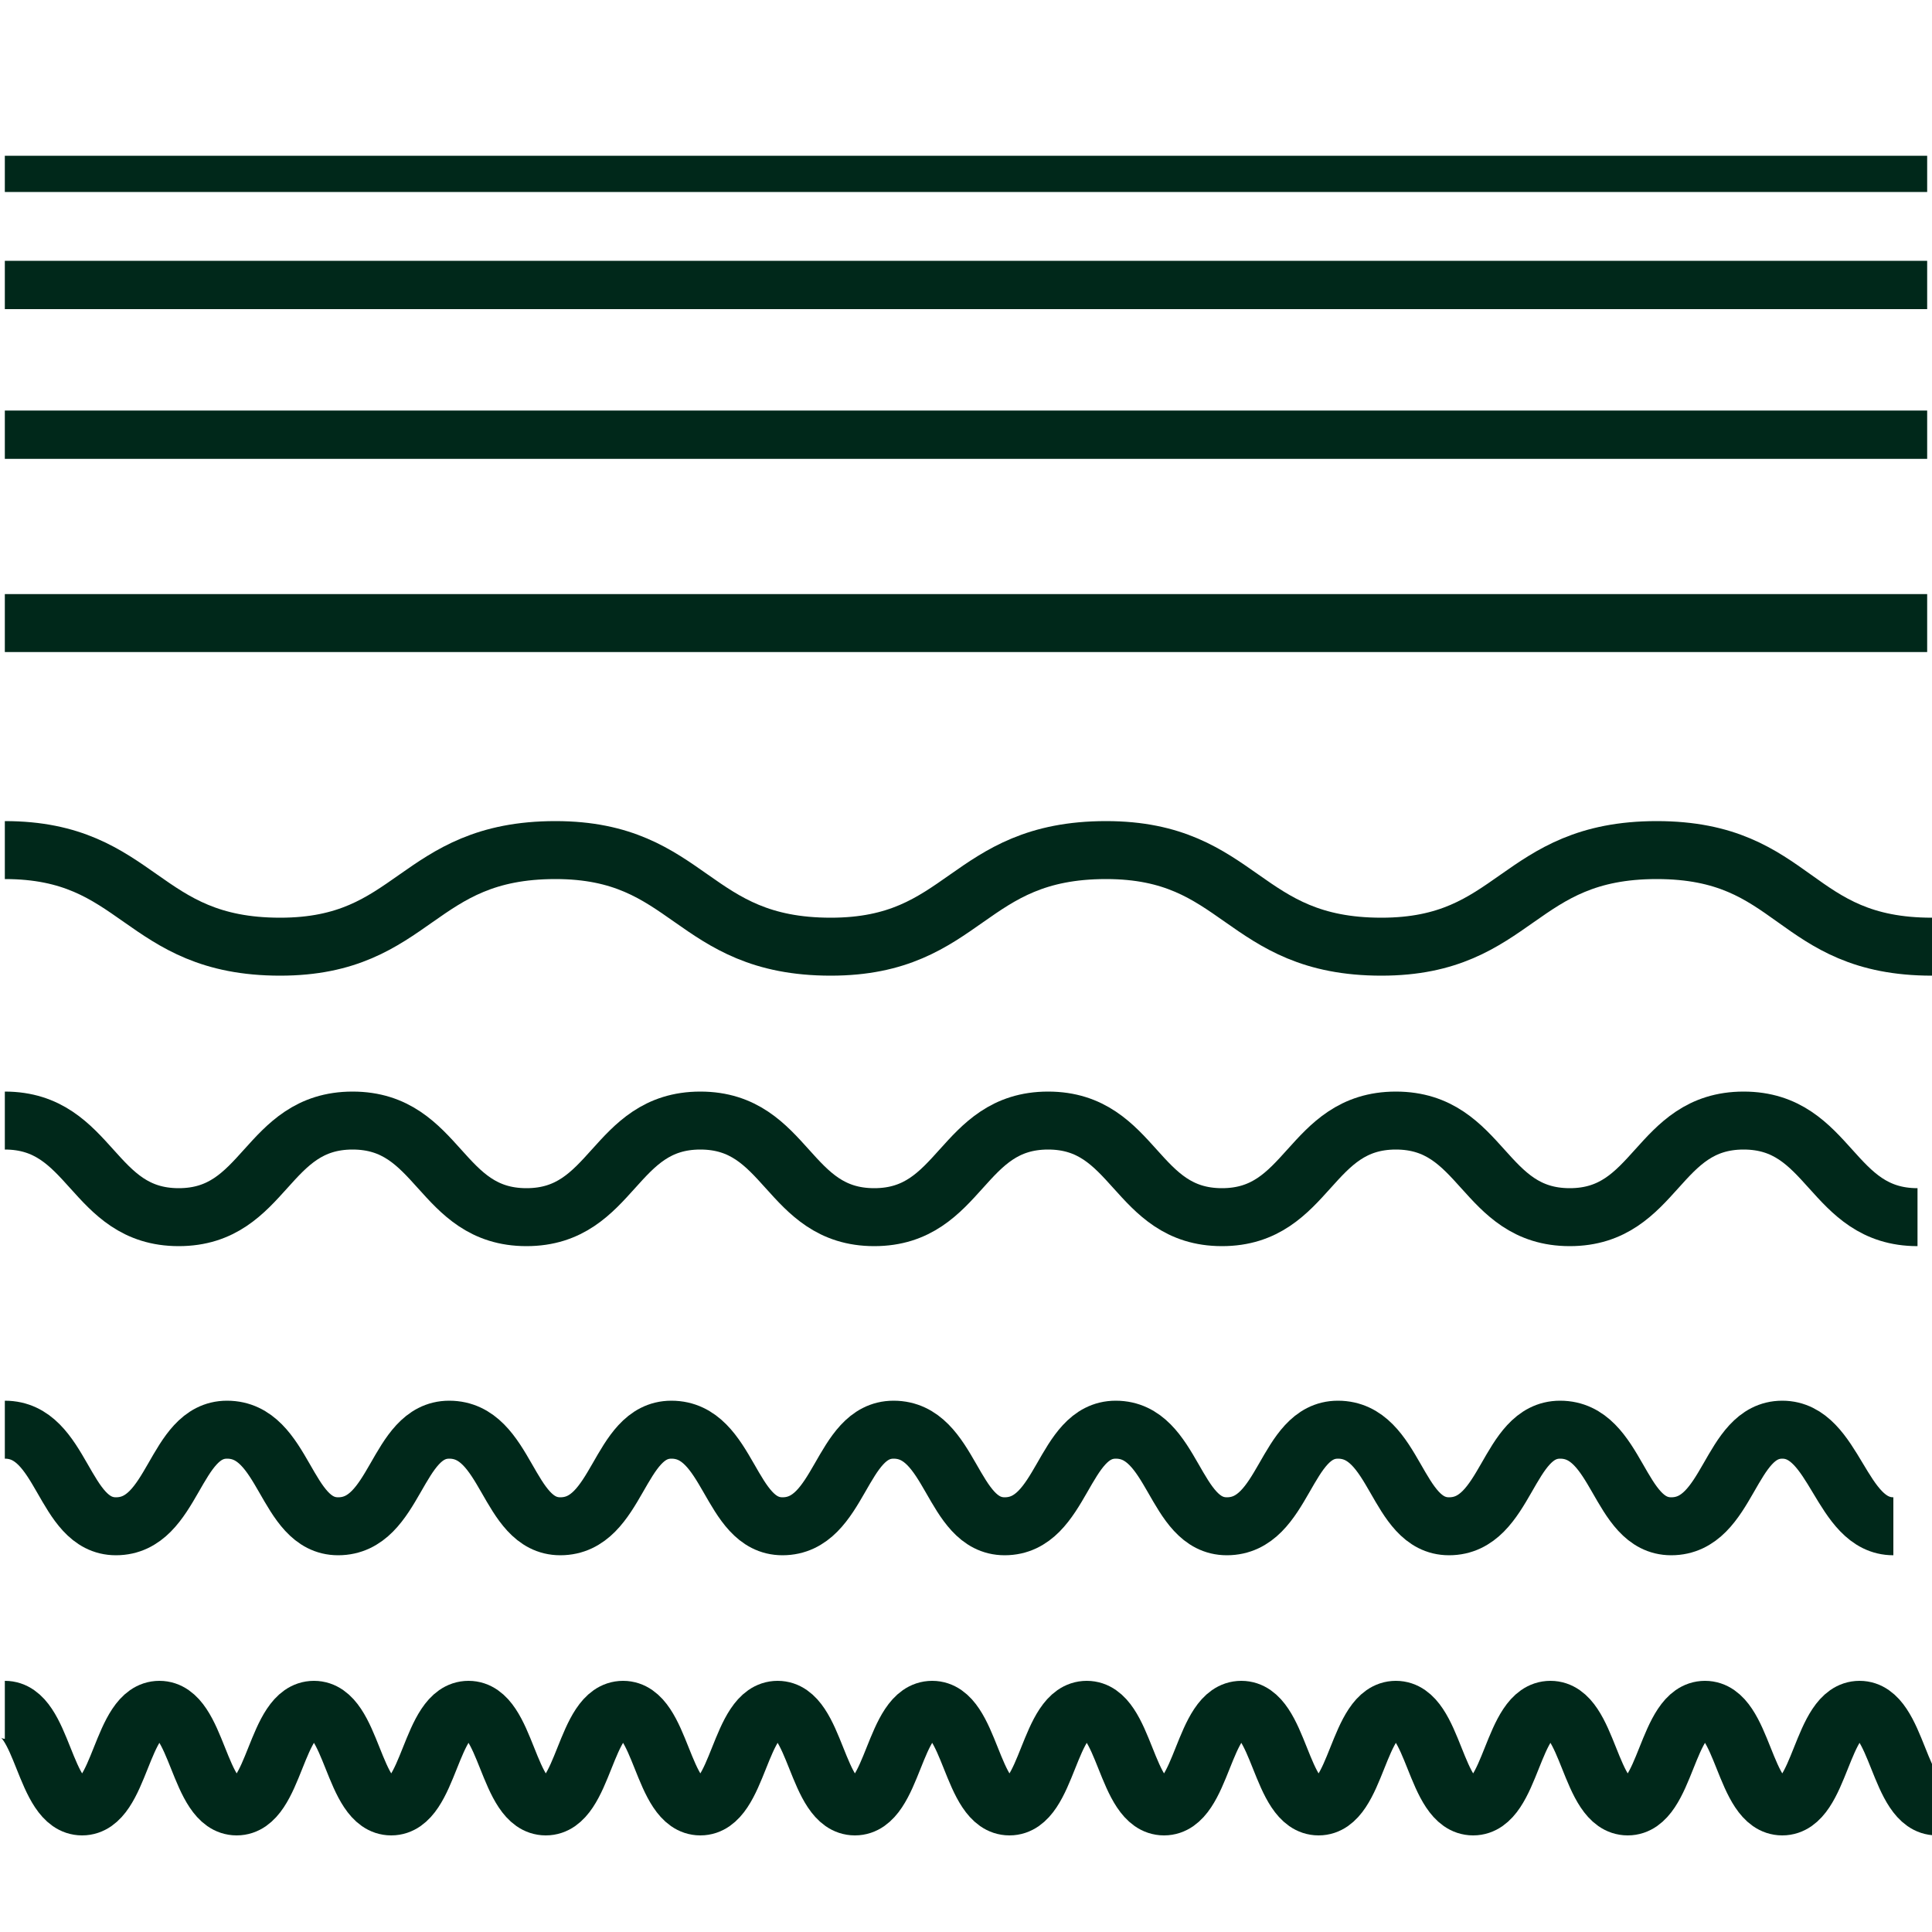 <?xml version="1.0" encoding="utf-8"?>
<!-- Generator: Adobe Illustrator 28.1.0, SVG Export Plug-In . SVG Version: 6.00 Build 0)  -->
<svg version="1.1" id="Layer_1" xmlns="http://www.w3.org/2000/svg" xmlns:xlink="http://www.w3.org/1999/xlink" x="0px" y="0px"
	 viewBox="0 0 40 40" style="enable-background:new 0 0 40 40;" xml:space="preserve">
<style type="text/css">
	.st0{fill:none;stroke:#00281A;stroke-width:0.75;stroke-miterlimit:10;}
	.st1{fill:none;stroke:#00281A;stroke-miterlimit:10;}
	.st2{fill:none;stroke:#00281A;stroke-width:1.2;stroke-miterlimit:10;}
</style>
<g>
	<line class="st0" x1="0.1" y1="3.6" x2="39.9" y2="3.6"/>
	<line class="st1" x1="0.1" y1="5.9" x2="39.9" y2="5.9"/>
	<line class="st1" x1="0.1" y1="9" x2="39.9" y2="9"/>
	<line class="st2" x1="0.1" y1="12.9" x2="39.9" y2="12.9"/>
	<g>
		<path class="st2" d="M0.1,17.6c2.8,0,2.8,2,5.7,2c2.8,0,2.8-2,5.7-2c2.8,0,2.8,2,5.7,2c2.8,0,2.8-2,5.7-2c2.8,0,2.8,2,5.7,2
			c2.8,0,2.8-2,5.7-2s2.8,2,5.7,2"/>
	</g>
	<g>
		<path class="st2" d="M0.1,23.2c1.8,0,1.8,2,3.6,2s1.8-2,3.6-2s1.8,2,3.6,2s1.8-2,3.6-2s1.8,2,3.6,2c1.8,0,1.8-2,3.6-2
			c1.8,0,1.8,2,3.6,2c1.8,0,1.8-2,3.6-2c1.8,0,1.8,2,3.6,2s1.8-2,3.6-2s1.8,2,3.6,2"/>
	</g>
	<g>
		<path class="st2" d="M0.1,29.6c1.2,0,1.2,2,2.3,2c1.2,0,1.2-2,2.3-2c1.2,0,1.2,2,2.3,2c1.2,0,1.2-2,2.3-2c1.2,0,1.2,2,2.3,2
			c1.2,0,1.2-2,2.3-2c1.2,0,1.2,2,2.3,2c1.2,0,1.2-2,2.3-2c1.2,0,1.2,2,2.3,2c1.2,0,1.2-2,2.3-2c1.2,0,1.2,2,2.3,2
			c1.2,0,1.2-2,2.3-2c1.2,0,1.2,2,2.3,2c1.2,0,1.2-2,2.3-2c1.2,0,1.2,2,2.3,2c1.2,0,1.2-2,2.3-2s1.2,2,2.3,2"/>
	</g>
	<g>
		<path class="st2" d="M0.1,35.4c0.8,0,0.8,2,1.6,2s0.8-2,1.6-2s0.8,2,1.6,2s0.8-2,1.6-2s0.8,2,1.6,2s0.8-2,1.6-2s0.8,2,1.6,2
			s0.8-2,1.6-2s0.8,2,1.6,2s0.8-2,1.6-2c0.8,0,0.8,2,1.6,2c0.8,0,0.8-2,1.6-2c0.8,0,0.8,2,1.6,2c0.8,0,0.8-2,1.6-2
			c0.8,0,0.8,2,1.6,2c0.8,0,0.8-2,1.6-2c0.8,0,0.8,2,1.6,2c0.8,0,0.8-2,1.6-2c0.8,0,0.8,2,1.6,2c0.8,0,0.8-2,1.6-2
			c0.8,0,0.8,2,1.6,2s0.8-2,1.6-2s0.8,2,1.6,2s0.8-2,1.6-2s0.8,2,1.6,2"/>
	</g>
</g>
</svg>
